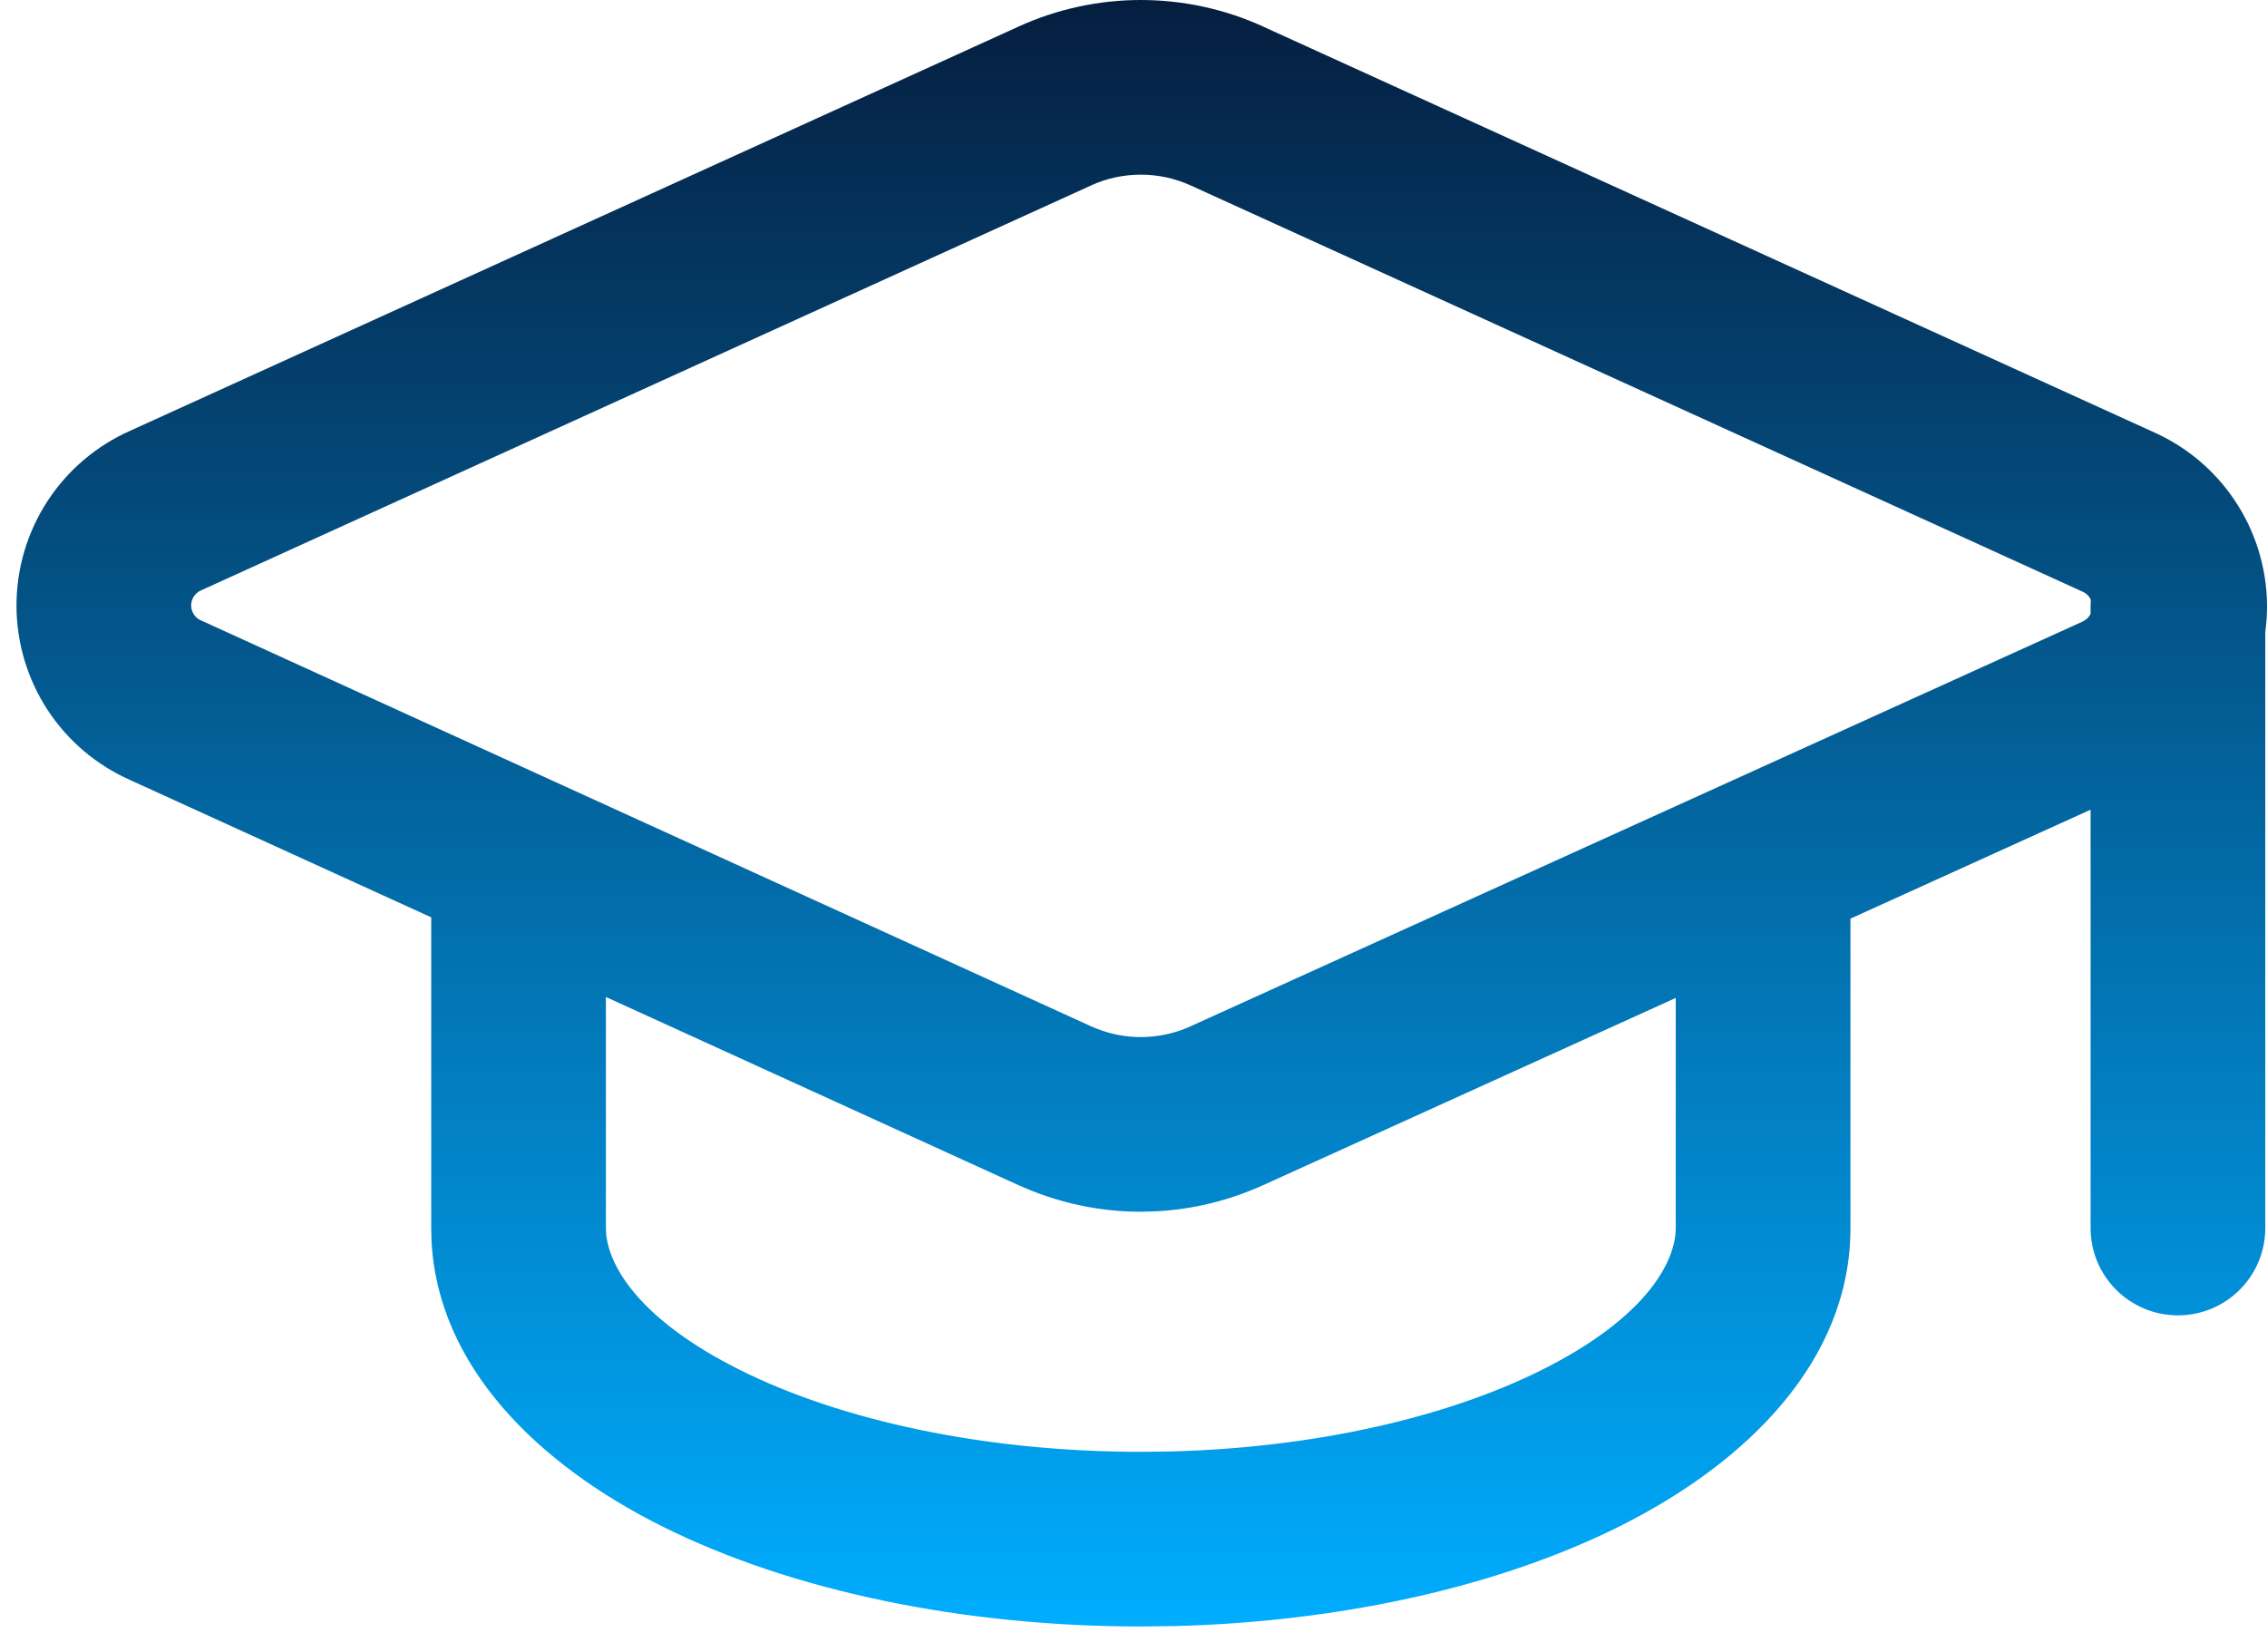 <svg width="59" height="43" viewBox="0 0 59 43" fill="none" xmlns="http://www.w3.org/2000/svg">
<path d="M29.69 0C30.789 0 31.876 0.236 32.875 0.691L32.874 0.692L56.008 11.229L56.007 11.229C56.876 11.607 57.62 12.223 58.15 13.01C58.694 13.816 58.99 14.765 59 15.737C59.002 15.977 58.987 16.216 58.955 16.452V31.965C58.955 33.22 57.938 34.237 56.683 34.237C55.427 34.237 54.409 33.22 54.409 31.965V21.075L48.159 23.911V31.965C48.159 35.409 45.478 38.064 42.159 39.724C38.948 41.329 34.804 42.22 30.544 42.325L29.69 42.335C25.134 42.335 20.648 41.436 17.223 39.724C14.008 38.116 11.391 35.574 11.23 32.285L11.223 31.965V23.877L3.406 20.312V20.314C3.403 20.312 3.4 20.309 3.396 20.308L3.376 20.299V20.298C2.504 19.909 1.762 19.279 1.239 18.48C0.711 17.671 0.429 16.725 0.429 15.759C0.429 14.793 0.711 13.847 1.239 13.038C1.762 12.238 2.505 11.606 3.377 11.217L26.508 0.692V0.691C27.507 0.236 28.592 2.54682e-05 29.69 0ZM15.769 31.965L15.777 32.131C15.868 32.998 16.672 34.366 19.256 35.657C21.905 36.982 25.657 37.789 29.69 37.789L30.443 37.78C34.189 37.687 37.642 36.899 40.126 35.657C42.881 34.28 43.612 32.816 43.612 31.965V25.975L32.87 30.85L32.869 30.849C31.996 31.246 31.058 31.477 30.102 31.528L29.69 31.54C28.592 31.54 27.507 31.302 26.508 30.847V30.849L15.769 25.95V31.965ZM29.69 4.546C29.243 4.546 28.8 4.641 28.393 4.827L28.392 4.829L5.26 15.354L5.23 15.368C5.155 15.401 5.09 15.456 5.045 15.525C5 15.595 4.975 15.676 4.975 15.759C4.975 15.841 5 15.922 5.045 15.991C5.079 16.043 5.123 16.087 5.176 16.12L5.23 16.149L5.262 16.162L28.393 26.712L28.549 26.777C28.912 26.92 29.299 26.994 29.69 26.994L29.858 26.989C30.248 26.968 30.632 26.874 30.988 26.712L30.991 26.71L54.178 16.189L54.199 16.178C54.275 16.144 54.341 16.089 54.386 16.02C54.395 16.006 54.402 15.991 54.409 15.977V15.77C54.409 15.718 54.413 15.668 54.416 15.617C54.406 15.594 54.395 15.571 54.381 15.55C54.346 15.498 54.3 15.456 54.247 15.424L54.191 15.396L54.123 15.365L30.989 4.827H30.988C30.581 4.641 30.138 4.546 29.69 4.546Z" fill="url(#paint0_linear_95_640)"/>
<defs>
<linearGradient id="paint0_linear_95_640" x1="29.715" y1="0" x2="29.715" y2="42.335" gradientUnits="userSpaceOnUse">
<stop stop-color="#051E40"/>
<stop offset="1" stop-color="#00ADFF"/>
</linearGradient>
</defs>
</svg>
